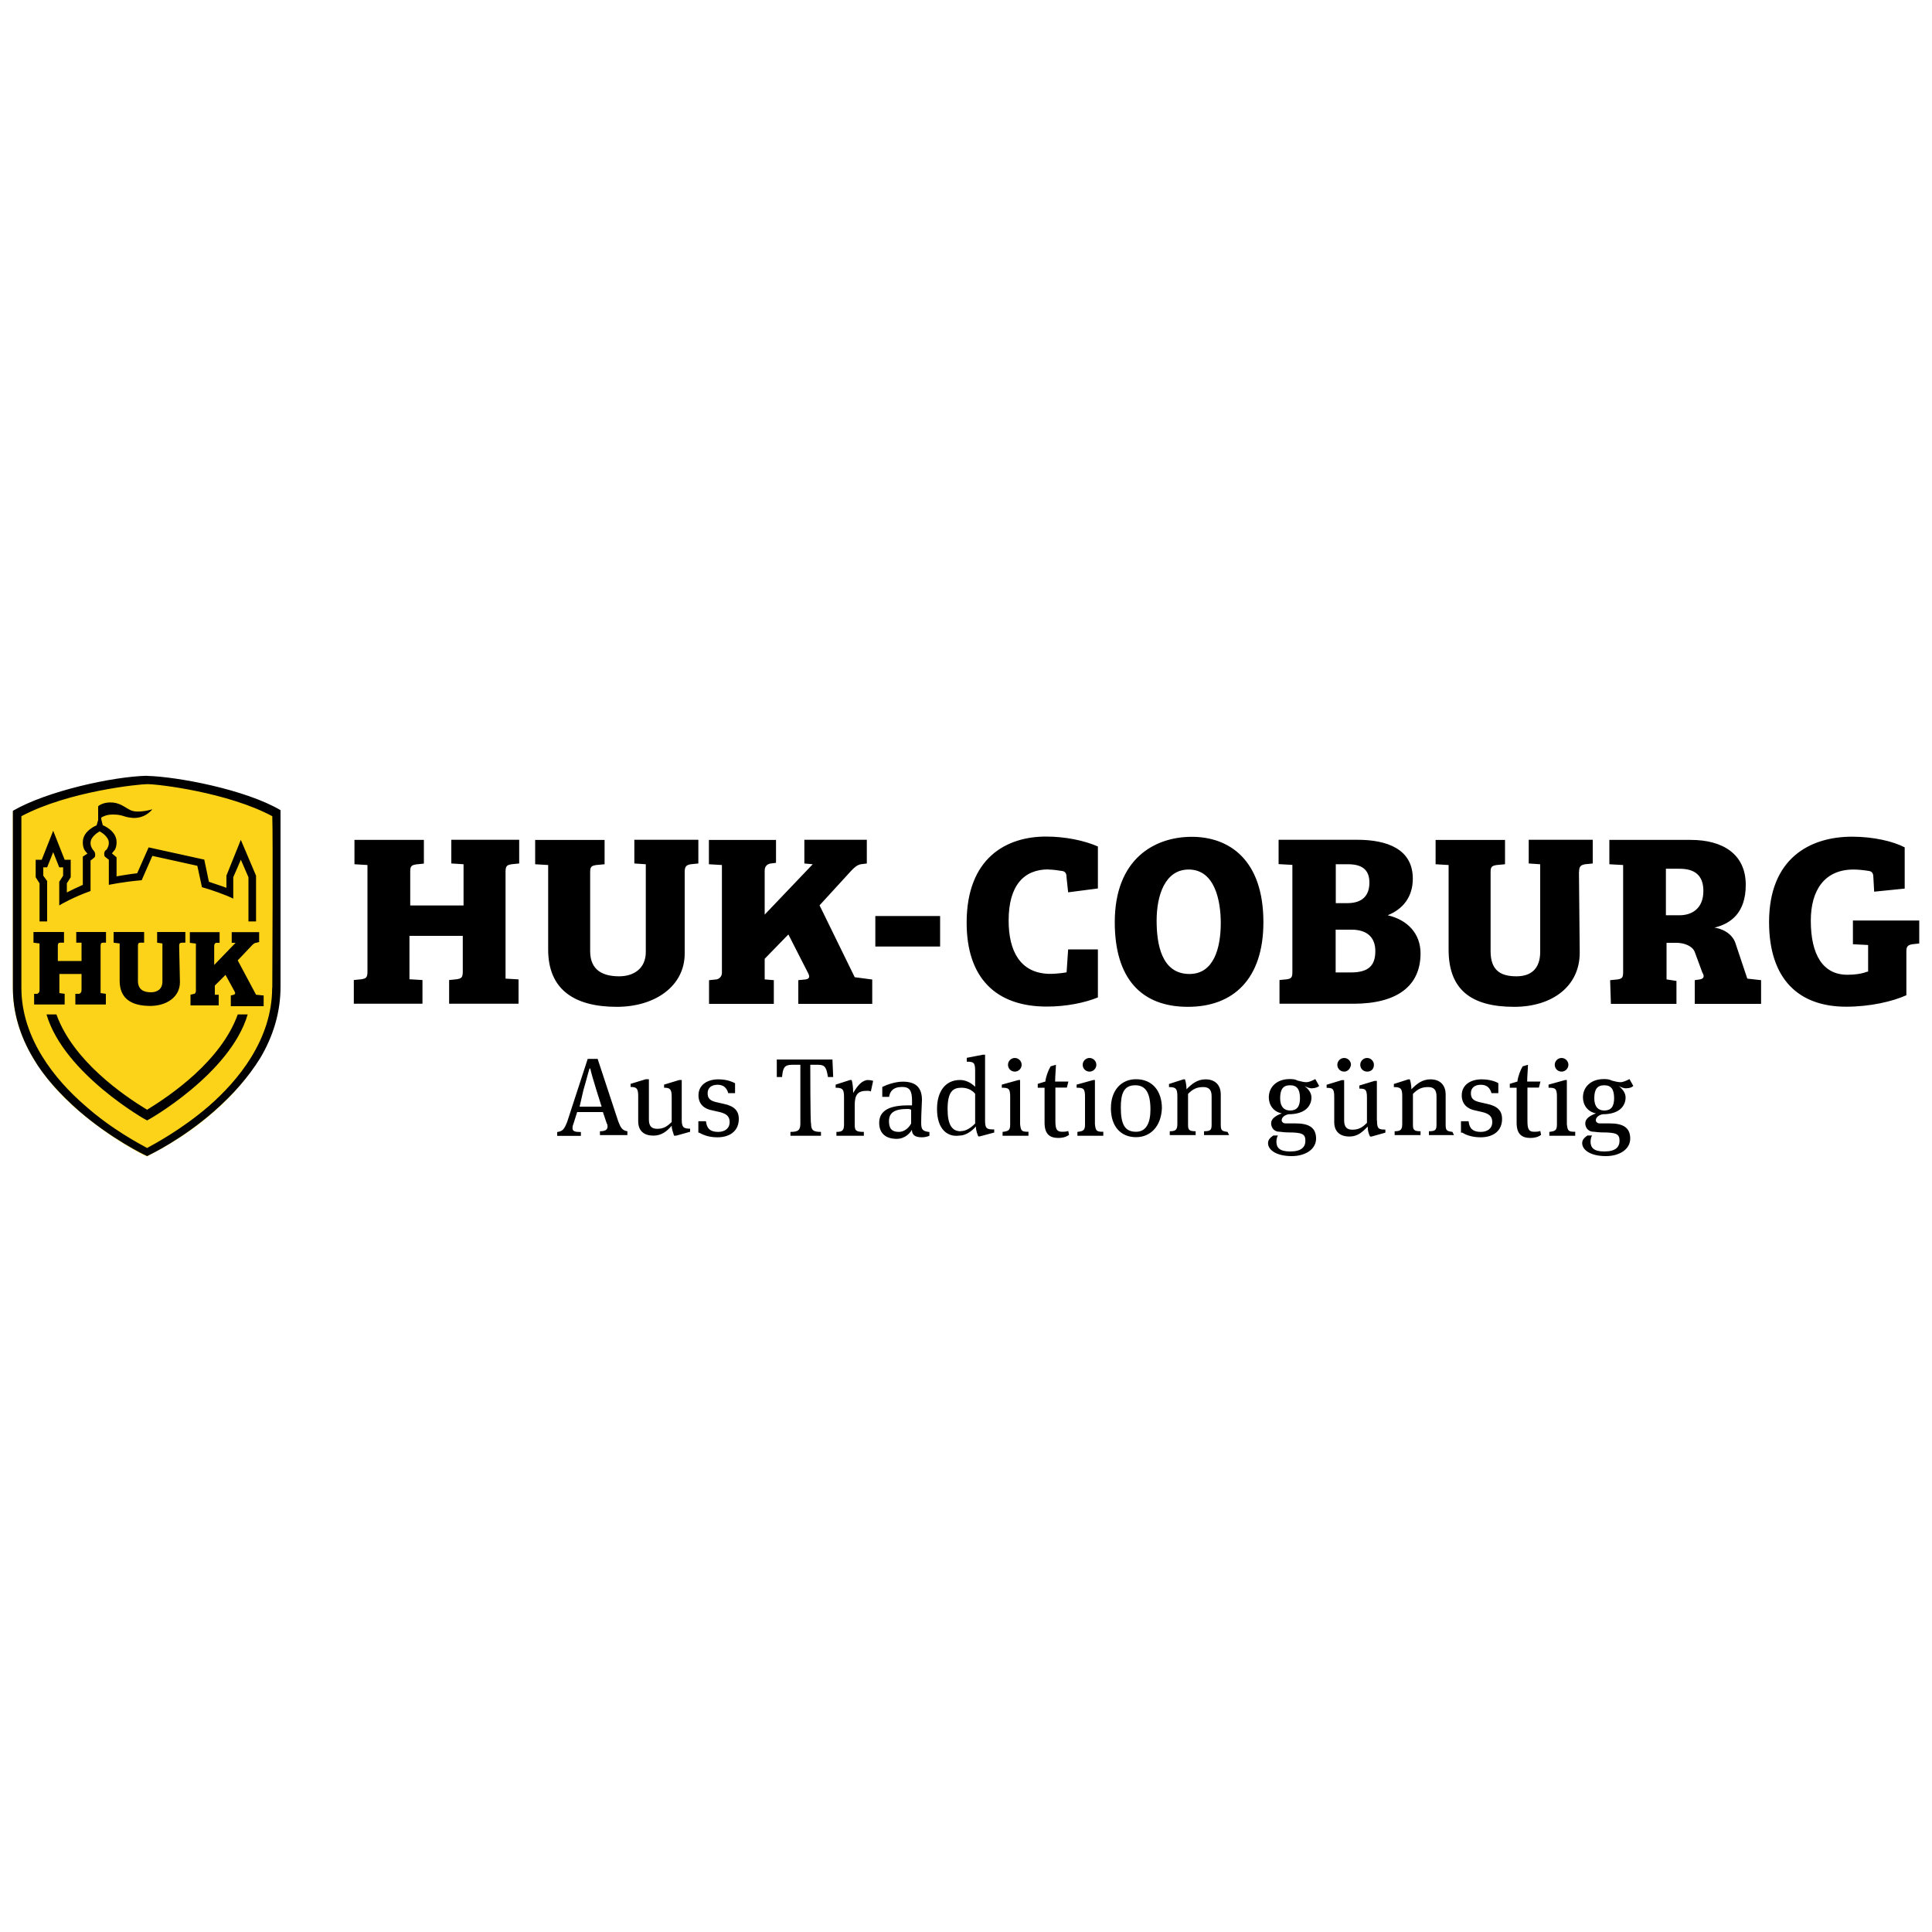 <?xml version="1.0" encoding="UTF-8"?>
<svg id="Ebene_1" data-name="Ebene 1" xmlns="http://www.w3.org/2000/svg" viewBox="0 0 150 150">
  <defs>
    <style>
      .cls-1 {
        fill: #fdd319;
      }
    </style>
  </defs>
  <path class="cls-1" d="M11.42,89.77l-.3-.12c-.59-.3-2.78-1.48-4.97-3.37-2.37-2.01-5.15-5.33-5.15-9.53v-13.73l.3-.18c3.85-2.01,9.53-2.55,10.12-2.55,1.07,0,6.45.65,10,2.55l.3.18v13.68c0,4.26-2.78,7.58-5.09,9.59-2.13,1.89-4.32,3.02-4.91,3.32,0,0-.3.18-.3.18Z"/>
  <path d="M46.82,86.34h-2.01l-.3.95c-.06.12-.06.24-.06.3,0,.24.18.3.65.3v.3h-1.84v-.3c.41-.06.53-.18.77-.77l1.6-4.91h.77l1.6,4.85c.18.47.3.71.71.77v.3h-2.13v-.3c.41,0,.59-.12.59-.36,0-.06,0-.18-.06-.24l-.3-.89ZM44.99,85.92h1.72l-.41-1.3c-.24-.77-.41-1.36-.47-1.66h-.06c-.12.36-.24.89-.47,1.66l-.3,1.3ZM52.92,83.85h-.18l-1.18.36v.24c.47,0,.59.12.59.71v1.95c-.36.36-.65.53-1.12.53-.41,0-.65-.18-.65-.71v-3.14h-.24l-1.18.36v.24c.47,0,.59.12.59.71v1.95c0,.77.47,1.12,1.18,1.12.65,0,1.07-.36,1.42-.77,0,.3.12.53.18.77h.18l1.07-.3v-.24c-.53,0-.65-.12-.65-.71,0,0,0-3.08,0-3.08ZM54.28,87.94c.24.12.65.36,1.42.36,1.01,0,1.66-.53,1.66-1.42,0-.65-.36-1.01-1.18-1.18l-.53-.12c-.53-.12-.71-.3-.71-.71s.3-.65.77-.65.71.24.83.65h.53v-.77c-.24-.12-.65-.3-1.3-.3-.83,0-1.54.41-1.54,1.24,0,.71.47,1.07,1.12,1.18l.53.12c.47.12.77.3.77.77,0,.53-.41.77-.89.77-.59,0-.89-.24-.95-.83h-.59v.89h.06ZM62.92,82.67h.59c.53,0,.65.18.77.95h.41l-.06-1.36h-4.32v1.36h.41c.06-.71.18-.95.77-.95h.65v4.56c0,.53-.18.65-.77.65v.3h2.37v-.3c-.59,0-.77-.12-.77-.65-.06,0-.06-4.56-.06-4.56ZM67.42,83.85c-.47,0-.83.41-1.18,1.01,0-.47-.06-.83-.12-1.01h-.12l-1.12.36v.24c.53,0,.65.12.65.71v2.13c0,.47-.12.59-.59.59v.3h2.13v-.3c-.65,0-.71-.12-.71-.59v-1.48c0-.83.24-1.12.95-1.12.12,0,.24,0,.3.06l.18-.83c-.18-.06-.24-.06-.36-.06M72.16,87.88v.3c-.12.06-.36.12-.59.12-.59,0-.77-.24-.77-.59-.12.24-.53.71-1.18.71-.83,0-1.36-.41-1.36-1.24,0-1.01.89-1.36,2.25-1.36h.3v-.36c0-.77-.18-1.07-.77-1.07-.71,0-.95.36-1.01.77h-.53v-.77c.36-.18,1.01-.41,1.6-.41.95,0,1.48.41,1.48,1.42,0,.24-.06,1.01-.06,1.78,0,.53.12.65.65.71M70.44,86.1c-1.01,0-1.42.3-1.42.95,0,.59.24.83.77.83.41,0,.77-.3.95-.65v-1.07c-.12-.06-.18-.06-.3-.06M72.75,86.1c0-1.36.65-2.25,1.78-2.25.41,0,.83.18,1.18.53v-1.24c0-.65-.12-.71-.65-.71v-.3l1.24-.24h.18v5.09c0,.65.12.71.71.71v.24l-1.12.3h-.12c-.06-.18-.18-.41-.18-.77-.36.41-.83.71-1.3.71-.89.12-1.72-.47-1.72-2.07M74.59,87.82c.41,0,.77-.24,1.12-.59v-2.31c-.3-.36-.71-.47-1.07-.47-.65,0-1.07.3-1.07,1.66,0,1.24.36,1.72,1.01,1.72M79.85,87.88v.3h-2.01v-.3c.47-.06.59-.12.59-.59v-2.13c0-.65-.12-.71-.65-.71v-.24l1.3-.36h.12v3.43c.06.53.12.59.65.59M78.79,83.2c-.3,0-.53-.24-.53-.53s.24-.53.53-.53.53.24.53.53-.24.53-.53.53M82.93,83.97h-1.01c0-.41.06-1.01.06-1.3l-.41.12c-.18.3-.36.77-.41,1.18l-.59.18v.3h.53v2.72c0,.89.41,1.18,1.07,1.18.3,0,.59-.06.83-.24l-.06-.3c-.18.06-.36.06-.47.06-.41,0-.53-.18-.53-.83v-2.6h.89s.12-.47.12-.47ZM85.66,87.88v.3h-2.01v-.3c.47-.06.59-.12.59-.59v-2.13c0-.65-.12-.71-.65-.71v-.24l1.3-.36h.12v3.43c.06.53.12.59.65.59M84.59,83.2c-.3,0-.53-.24-.53-.53s.24-.53.53-.53.53.24.53.53-.24.53-.53.53M88.2,88.29c-1.18,0-1.95-.83-1.95-2.25s.83-2.25,1.95-2.25c1.3,0,2.01.95,2.01,2.25-.06,1.42-.89,2.25-2.01,2.25M88.14,84.26c-.89,0-1.12.65-1.12,1.72,0,1.3.3,1.89,1.18,1.89.77,0,1.12-.65,1.12-1.72,0-1.36-.41-1.89-1.18-1.89M95.31,87.88c-.47-.06-.53-.12-.53-.59v-2.31c0-.77-.47-1.18-1.18-1.18-.65,0-1.07.36-1.48.77,0-.3-.06-.59-.12-.77h-.12l-1.12.36v.24c.53,0,.65.12.65.71v2.13c0,.47-.12.59-.59.59v.3h2.01v-.3c-.53,0-.59-.12-.59-.53v-2.37c.36-.36.65-.53,1.18-.53.41,0,.65.18.65.71v2.19c0,.41-.06.53-.59.53v.3h1.95l-.12-.24h0ZM101.88,84.5c-.18,0-.36-.06-.59-.18.3.24.53.53.53.89,0,.59-.41,1.3-1.78,1.3-.3.06-.53.24-.53.47,0,.12.12.24.3.24h.77c1.01,0,1.6.3,1.6,1.18,0,.83-.83,1.36-1.89,1.36-1.18,0-1.84-.47-1.84-1.01,0-.3.24-.47.41-.59h.36c-.06.06-.12.3-.12.47,0,.47.24.77,1.07.77.89,0,1.18-.36,1.18-.83,0-.53-.24-.65-1.36-.65-.3,0-.59-.06-.77-.06-.36-.06-.53-.36-.53-.65,0-.36.36-.59.83-.77-.65-.12-1.01-.65-1.01-1.24,0-.83.65-1.42,1.6-1.42.24,0,.41,0,.65.12.24.06.47.12.65.12.24,0,.47-.12.71-.24l.3.53c-.12.12-.36.18-.53.18M100.16,84.26c-.53,0-.77.3-.77,1.01,0,.65.3.95.77.95.53,0,.77-.3.77-.95,0-.71-.24-1.01-.77-1.01M106.91,86.99c0,.65.12.71.65.71v.24l-1.07.3h-.12c-.12-.24-.18-.47-.18-.77-.41.41-.77.77-1.42.77-.71,0-1.18-.36-1.18-1.12v-1.95c0-.65-.12-.71-.59-.71v-.24l1.18-.36h.18v3.14c0,.53.24.71.65.71.53,0,.83-.24,1.12-.53v-1.95c0-.65-.12-.71-.59-.71v-.24l1.18-.36h.18v3.08h0ZM104.36,83.2c-.3,0-.53-.24-.53-.53s.24-.53.53-.53.53.24.53.53c-.06.36-.3.53-.53.53M106.14,83.2c-.3,0-.53-.24-.53-.53s.24-.53.53-.53.53.24.53.53c0,.36-.24.53-.53.53M112.77,87.88c-.47-.06-.53-.12-.53-.59v-2.31c0-.77-.47-1.18-1.18-1.18-.65,0-1.07.36-1.48.77,0-.3-.06-.59-.12-.77h-.12l-1.12.36v.24c.53,0,.65.12.65.71v2.13c0,.47-.12.59-.59.59v.3h2.01v-.3c-.53,0-.59-.12-.59-.53v-2.37c.36-.36.65-.53,1.18-.53.41,0,.65.18.65.71v2.19c0,.41-.06.53-.59.53v.3h1.95l-.12-.24h0ZM113.54,87.94c.18.12.65.36,1.42.36,1.01,0,1.66-.53,1.66-1.42,0-.65-.36-1.01-1.18-1.18l-.53-.12c-.53-.12-.71-.3-.71-.71s.3-.65.77-.65.71.24.83.65h.53v-.77c-.18-.12-.65-.3-1.3-.3-.83,0-1.54.41-1.54,1.24,0,.71.47,1.07,1.07,1.18l.53.12c.47.12.77.3.77.77,0,.53-.41.77-.89.77-.59,0-.89-.24-.95-.83h-.59v.89h.12ZM119.58,83.97h-1.01c0-.41.06-1.01.06-1.3l-.41.12c-.18.3-.36.77-.41,1.18l-.59.18v.3h.53v2.72c0,.89.41,1.18,1.07,1.18.3,0,.59-.06.83-.24l-.06-.3c-.18.06-.36.06-.47.06-.41,0-.53-.18-.53-.83v-2.6h.89s.12-.47.12-.47ZM122.3,87.88v.3h-2.01v-.3c.47-.06.59-.12.59-.59v-2.13c0-.65-.12-.71-.65-.71v-.24l1.3-.36h.12v3.43c.06.53.12.59.65.59M121.24,83.2c-.3,0-.53-.24-.53-.53s.24-.53.53-.53.53.24.53.53-.24.53-.53.53M126.27,84.5c-.18,0-.36-.06-.59-.18.3.24.53.53.53.89,0,.59-.41,1.3-1.78,1.3-.3.06-.53.24-.53.47,0,.12.12.24.3.24h.77c1.01,0,1.6.3,1.6,1.18,0,.83-.83,1.36-1.89,1.36-1.18,0-1.84-.47-1.84-1.01,0-.3.24-.47.41-.59h.36c-.06.06-.12.3-.12.47,0,.47.24.77,1.07.77.89,0,1.18-.36,1.18-.83,0-.53-.24-.65-1.36-.65-.3,0-.59-.06-.77-.06-.36-.06-.53-.36-.53-.65,0-.36.36-.59.83-.77-.65-.12-1.01-.65-1.01-1.24,0-.83.65-1.42,1.6-1.42.24,0,.41,0,.65.12.24.06.47.12.65.12.24,0,.47-.12.71-.24l.3.53c-.12.12-.3.18-.53.18M124.55,84.26c-.53,0-.77.3-.77,1.01,0,.65.3.95.77.95.53,0,.77-.3.77-.95,0-.71-.24-1.01-.77-1.01M28.53,75.44c0,.47-.12.53-.47.59l-.59.06v1.84h5.33v-1.84l-1.01-.06v-3.37h4.14v2.78c0,.47-.12.53-.47.59l-.59.06v1.84h5.39v-1.89l-1.01-.06v-8.29c0-.47.12-.53.47-.59l.59-.06v-1.84h-5.27v1.84l.95.06v3.2h-4.14v-2.66c0-.41.12-.47.47-.53l.59-.06v-1.84h-5.39v1.89l1.01.06s0,8.29,0,8.29ZM53.16,67.69c0-.41.12-.53.47-.59l.59-.06v-1.84h-4.97v1.84l.89.06v6.81c0,1.3-.95,1.89-2.07,1.89-1.18,0-2.25-.41-2.25-1.95v-6.16c0-.41.12-.47.47-.53l.65-.06v-1.89h-5.39v1.89l1.01.06v6.57c0,3.08,2.01,4.44,5.33,4.44,2.96,0,5.27-1.6,5.27-4.14v-6.33ZM63.63,70.29l2.49-2.72c.18-.18.41-.41.71-.47l.47-.06v-1.84h-4.85v1.84l.65.06-3.73,3.91v-3.43c0-.3.18-.47.41-.53l.47-.06v-1.78h-5.21v1.89l1.01.06v8.35c0,.3-.18.47-.41.53l-.59.06v1.84h5.03v-1.84l-.71-.06v-1.6l1.84-1.89,1.54,3.02c.12.24.12.41-.18.47l-.59.06v1.84h5.74v-1.89l-1.36-.18-2.72-5.56h0ZM67.96,73.49h5.03v-2.37h-5.03v2.37ZM130.41,71.06c.89,0,1.84-.47,1.84-1.89,0-1.24-.71-1.72-1.84-1.72h-1.07v3.61h1.07ZM125.02,76.1l.59-.06c.36-.06.41-.18.41-.59v-8.29l-1.07-.06v-1.89h6.33c2.43,0,4.26,1.07,4.26,3.49,0,2.19-1.18,3.02-2.43,3.32,0,0,1.18.12,1.6,1.12l.95,2.84,1.07.12v1.84h-5.15v-1.84l.41-.06c.3-.06.36-.24.18-.53l-.59-1.6c-.18-.47-.83-.71-1.42-.71h-.77v2.84l.77.12v1.78h-5.09l-.06-1.84h0ZM81.39,67.51c.3,0,.77.06,1.12.12.24.06.3.24.3.53l.12,1.12,2.31-.3v-3.26c-1.07-.47-2.55-.77-4.03-.77-3.08,0-6.16,1.66-6.16,6.69,0,4.26,2.25,6.51,6.22,6.51,1.54,0,2.96-.3,3.97-.71v-3.73h-2.31l-.12,1.78s-.59.12-1.36.12c-2.25-.06-3.14-1.78-3.14-4.14,0-2.72,1.18-3.97,3.08-3.97M92.35,75.62c1.89,0,2.43-2.01,2.43-3.97,0-1.6-.41-4.14-2.49-4.14-1.84,0-2.49,2.01-2.49,3.97,0,1.78.36,4.14,2.55,4.14M92.23,78.17c-3.61,0-5.68-2.19-5.68-6.57,0-4.91,3.08-6.63,5.98-6.63s5.56,1.78,5.56,6.63c0,4.38-2.31,6.57-5.86,6.57M103.71,75.5h1.18c1.42,0,1.89-.59,1.89-1.66s-.65-1.66-1.84-1.66h-1.24v3.32h0ZM103.71,70.12h.89c1.18,0,1.72-.59,1.72-1.6s-.59-1.42-1.66-1.42h-.95v3.02h0ZM105.37,65.2c2.31,0,4.32.71,4.32,3.02,0,1.42-.77,2.37-1.95,2.84,1.54.36,2.55,1.42,2.55,2.96,0,2.55-1.84,3.91-5.21,3.91h-5.74v-1.84l.59-.06c.36-.06.41-.18.41-.59v-8.29l-1.07-.06v-1.89s6.1,0,6.1,0ZM122.6,67.69c0-.41.12-.53.47-.59l.59-.06v-1.84h-4.97v1.84l.89.06v6.81c0,1.3-.71,1.89-1.84,1.89-1.18,0-2.01-.41-2.01-1.95v-6.16c0-.41.12-.47.47-.53l.65-.06v-1.89h-5.39v1.89l1.01.06v6.57c0,3.08,1.72,4.44,5.09,4.44,2.96,0,5.09-1.6,5.09-4.2l-.06-6.28h0ZM144.97,75.44c-.47.18-1.01.24-1.54.24-1.89,0-2.84-1.54-2.84-4.2,0-2.37,1.07-3.97,3.32-3.97.41,0,.89.06,1.24.12.24.06.3.24.3.53l.06,1.07,2.37-.24v-3.2c-.89-.47-2.43-.83-4.08-.83-3.32,0-6.45,1.72-6.45,6.63,0,4.44,2.31,6.57,5.98,6.57,1.89,0,3.61-.41,4.68-.89v-3.43c0-.36.12-.47.47-.53l.53-.06v-1.78h-5.15v1.84l1.18.06v2.07h-.06ZM3.07,76.86c0,.18-.06.24-.18.3h-.24v.83h2.37v-.83l-.41-.06v-1.48h1.72v1.24c0,.18-.06.24-.18.3h-.3v.83h2.37v-.83l-.41-.06v-3.67c0-.18.06-.24.18-.24h.24v-.83h-2.31v.83h.41v1.42h-1.84v-1.18c0-.18.06-.24.18-.24h.3v-.83h-2.37v.83l.47.06s0,3.61,0,3.61ZM13.91,73.43c0-.18.06-.24.24-.24h.24v-.83h-2.19v.83l.41.06v2.96c0,.59-.41.83-.89.83-.53,0-1.01-.18-1.01-.89v-2.72c0-.18.06-.24.18-.24h.3v-.83h-2.37v.83l.47.06v2.9c0,1.36.89,1.95,2.37,1.95,1.3,0,2.31-.71,2.31-1.84,0,0-.06-2.84-.06-2.84ZM18.46,74.56l1.12-1.18c.06-.06.18-.18.3-.18l.24-.06v-.77h-2.13v.83h.3l-1.66,1.72v-1.48c0-.12.06-.24.18-.24h.24v-.83h-2.31v.83l.47.06v3.67c0,.12-.06.24-.18.24l-.24.06v.83h2.19v-.83h-.3v-.71l.83-.83.71,1.3c.06.12.06.18-.06.24l-.24.06v.83h2.55v-.83l-.59-.06s-1.42-2.66-1.42-2.66ZM18.7,65.2l-1.12,2.78v.95c-.47-.18-1.07-.36-1.36-.47l-.36-1.72-4.32-.95-.89,2.01c-.59.06-1.6.24-1.6.24v-1.48l-.36-.3s.18-.24.24-.3c.12-.24.12-.47.12-.59,0-.89-1.07-1.3-1.07-1.3l-.12-.47v-.12c.18-.12.47-.24.89-.24.77,0,.83.18,1.36.24,1.12.18,1.72-.65,1.72-.65,0,0-1.12.36-1.72.06-.47-.24-.83-.59-1.54-.59-.65,0-.95.3-.95.3v1.07l-.12.41s-1.07.41-1.07,1.3c0,.12,0,.36.12.59.06.12.24.3.24.3l-.36.24v2.19c-.41.18-.89.41-1.24.59v-.71l.3-.47v-1.36h-.47l-.89-2.25-.89,2.25h-.47v1.36l.3.47v2.96h.59v-3.14l-.3-.41v-.65h.3l.47-1.18.47,1.18h.3v.65l-.3.47v1.84c.06-.06,1.24-.71,2.43-1.12v-2.37s.24-.18.3-.24c.06-.06.06-.12.06-.24s-.06-.24-.18-.36c-.12-.18-.18-.3-.18-.53,0-.53.71-.89.71-.89,0,0,.71.36.71.89,0,.18-.06.36-.18.53-.12.06-.18.18-.18.3s0,.18.06.24c.06.06.3.24.3.24v1.95s1.12-.24,2.55-.36l.83-1.89,3.49.77.36,1.66c.65.18,1.84.59,2.43.89v-1.66l.59-1.36.59,1.36v3.43h.59v-3.55s-1.18-2.78-1.18-2.78ZM18.46,78.76c-1.3,3.61-5.21,6.28-7.04,7.4-1.84-1.12-5.74-3.79-7.04-7.4h-.77c1.36,4.62,7.76,8.23,7.81,8.23s6.45-3.61,7.81-8.23c0,0-.77,0-.77,0ZM21.13,76.69c0,4.03-2.66,7.22-4.91,9.18-2.13,1.84-4.26,2.96-4.8,3.26-.53-.3-2.72-1.42-4.85-3.32-2.25-1.95-4.91-5.15-4.91-9.12v-13.32c3.67-1.95,9.18-2.49,9.77-2.49.89,0,6.28.65,9.71,2.49.06,1.6,0,12.79,0,13.32M11.42,60.23c-2.66.06-7.76,1.18-10.42,2.72v13.73c0,1.89.53,3.73,1.6,5.51.83,1.42,2.07,2.78,3.55,4.08,2.55,2.19,5.03,3.37,5.15,3.43l.12.06.12-.06c.12-.06,2.6-1.24,5.09-3.43,1.48-1.3,2.66-2.66,3.55-4.08,1.07-1.78,1.6-3.67,1.6-5.56v-13.73c-2.72-1.6-7.99-2.6-10.36-2.66"/>
</svg>
